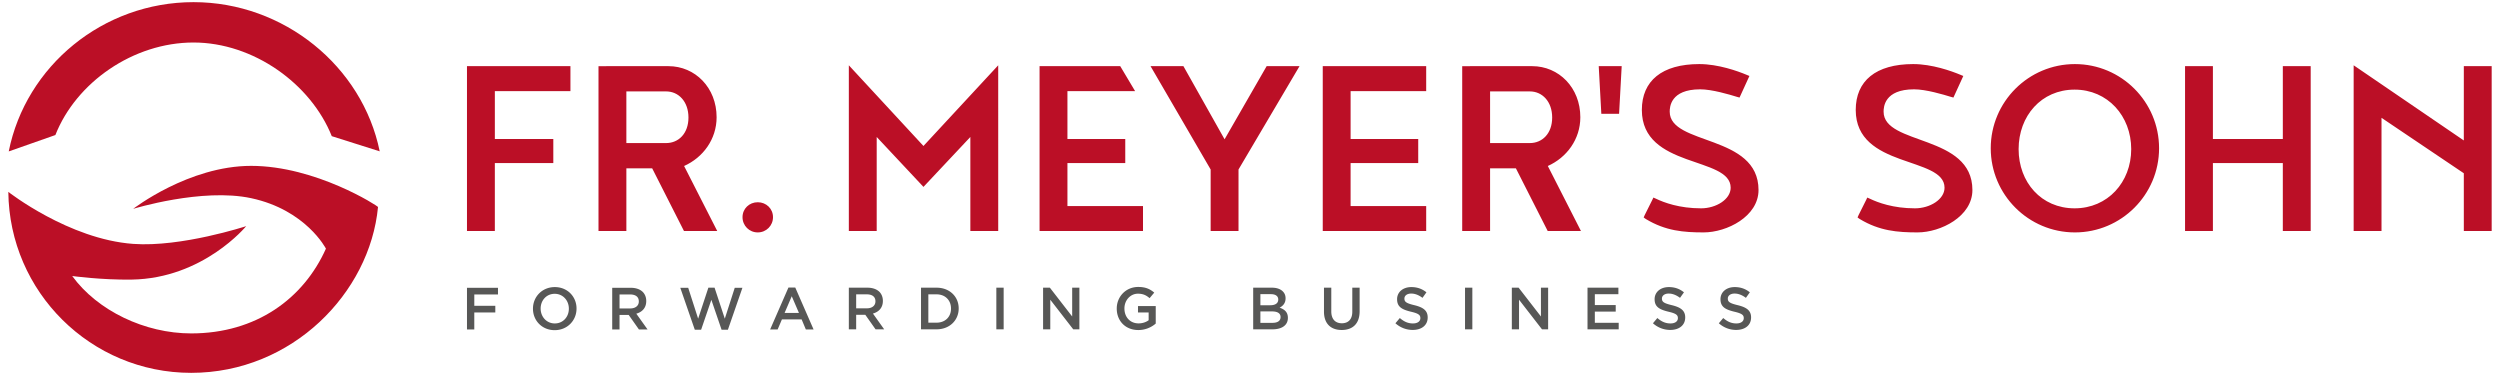<svg id="Ebene_1" xmlns="http://www.w3.org/2000/svg" width="400" height="60" viewBox="0 0 400 60"><defs><style>.cls-1{fill:#bb0f26}.cls-2{fill:#575756}</style></defs><path class="cls-1" d="M8.86 21.606c3.324-8.437 12.48-14.805 22.1-14.805 9.58 0 18.773 6.601 22.123 14.985l7.67 2.428C57.973 10.594 45.408.344 30.965.344c-14.482 0-26.83 10.207-29.567 23.883l7.461-2.621zM60.482 33.124c-1.306 13.73-13.73 26.532-29.891 26.532-16.057 0-29.095-12.934-29.259-28.955 0 0 9.684 7.578 19.978 8.322 7.712.56 18.08-2.84 18.08-2.84s-6.87 8.375-18.316 8.552c-4.798.074-9.52-.572-9.52-.572 4.05 5.564 11.629 9.184 19.037 9.184 10.421 0 17.993-5.594 21.558-13.562 0 0-3.178-6.193-11.966-8.076-7.86-1.685-18.873 1.707-18.873 1.707s8.876-6.876 18.873-6.876c10.328 0 20.312 6.44 20.299 6.584"/><path class="cls-2" d="M74.716 46.047h4.962v1.067h-3.79v1.818h3.362v1.066h-3.363v2.714h-1.17v-6.665zM85.275 49.399v-.02c0-1.875 1.448-3.445 3.494-3.445s3.476 1.552 3.476 3.427v.018c0 1.876-1.447 3.447-3.494 3.447-2.048 0-3.476-1.552-3.476-3.427m5.742 0v-.02c0-1.294-.942-2.37-2.266-2.37-1.325 0-2.247 1.058-2.247 2.352v.018c0 1.295.942 2.372 2.265 2.372s2.248-1.057 2.248-2.352M97.954 46.047h2.97c.839 0 1.495.247 1.923.666.353.363.552.858.552 1.438v.02c0 1.095-.656 1.752-1.59 2.018l1.8 2.523h-1.38l-1.638-2.324h-1.466v2.324h-1.17v-6.665zm2.885 3.304c.838 0 1.372-.437 1.372-1.113v-.02c0-.714-.515-1.104-1.382-1.104h-1.704v2.237h1.714zM108.846 46.047h1.266l1.59 4.942 1.637-4.961h.991l1.638 4.96 1.59-4.94h1.228l-2.323 6.712h-1.01l-1.637-4.789-1.638 4.789h-1.01l-2.323-6.713zM126.154 46h1.087l2.932 6.712h-1.239l-.674-1.61h-3.152l-.685 1.61h-1.201l2.932-6.713zm1.676 4.065l-1.15-2.666-1.144 2.666h2.294zM135.813 46.029h2.973c.836 0 1.494.246 1.922.665.352.363.552.858.552 1.438v.02c0 1.094-.656 1.752-1.59 2.018l1.8 2.523h-1.38l-1.639-2.323h-1.465v2.323h-1.173v-6.664zm2.886 3.303c.838 0 1.37-.437 1.37-1.113v-.02c0-.714-.514-1.104-1.379-1.104h-1.704v2.237h1.713zM147.363 46.029h2.485c2.094 0 3.542 1.437 3.542 3.312v.02c0 1.876-1.448 3.332-3.542 3.332h-2.486V46.03zm2.485 5.598c1.399 0 2.314-.942 2.314-2.248v-.018c0-1.305-.915-2.266-2.314-2.266h-1.313v4.532h1.313zM159.414 46.028h1.171v6.664h-1.171zM166.893 46.029h1.085l3.57 4.608V46.03h1.153v6.664h-.982l-3.674-4.74v4.74h-1.152v-6.664zM178.68 49.38v-.02c0-1.865 1.428-3.447 3.437-3.447 1.161 0 1.877.324 2.562.905l-.743.886c-.514-.439-1.019-.714-1.866-.714-1.228 0-2.161 1.075-2.161 2.352v.018c0 1.372.904 2.381 2.265 2.381.63 0 1.2-.2 1.61-.505v-1.247h-1.705V48.97h2.838v2.8a4.253 4.253 0 0 1-2.78 1.037c-2.086 0-3.457-1.485-3.457-3.427M200.51 46.029h2.991c.762 0 1.361.208 1.743.59.295.295.447.656.447 1.104v.02c0 .798-.458 1.228-.953 1.485.782.266 1.324.714 1.324 1.618v.018c0 1.19-.98 1.829-2.466 1.829h-3.085v-6.664zm2.752 2.809c.753 0 1.257-.297 1.257-.905v-.02c0-.523-.419-.847-1.17-.847h-1.686v1.772h1.6zm.344 2.817c.8 0 1.285-.314 1.285-.913v-.02c0-.561-.448-.895-1.372-.895h-1.856v1.828h1.943zM211.836 49.865v-3.837h1.17v3.79c0 1.238.639 1.905 1.685 1.905 1.038 0 1.676-.63 1.676-1.858v-3.837h1.173v3.78c0 1.99-1.124 2.99-2.867 2.99-1.733 0-2.837-1-2.837-2.933M223.268 51.722l.705-.838c.636.552 1.275.867 2.104.867.724 0 1.181-.333 1.181-.838v-.02c0-.475-.266-.732-1.505-1.018-1.419-.343-2.219-.762-2.219-1.99v-.018c0-1.144.953-1.933 2.277-1.933.97 0 1.742.295 2.418.838l-.63.885c-.598-.448-1.199-.686-1.808-.686-.685 0-1.085.353-1.085.79v.02c0 .514.304.742 1.58 1.046 1.41.344 2.143.849 2.143 1.953v.02c0 1.246-.98 1.989-2.38 1.989a4.108 4.108 0 0 1-2.781-1.067M234.404 46.028h1.171v6.664h-1.171zM241.893 46.029h1.086l3.57 4.608V46.03h1.152v6.664h-.98l-3.675-4.74v4.74h-1.153v-6.664zM254.002 46.029h4.941v1.046h-3.77v1.733h3.342v1.049h-3.342v1.79h3.819v1.046h-4.99v-6.664zM264.472 51.722l.705-.838c.637.552 1.275.867 2.105.867.723 0 1.18-.333 1.18-.838v-.02c0-.475-.266-.732-1.505-1.018-1.419-.343-2.219-.762-2.219-1.99v-.018c0-1.144.953-1.933 2.276-1.933.971 0 1.743.295 2.419.838l-.63.885c-.598-.448-1.199-.686-1.808-.686-.685 0-1.085.353-1.085.79v.02c0 .514.304.742 1.58 1.046 1.41.344 2.143.849 2.143 1.953v.02c0 1.246-.98 1.989-2.38 1.989a4.108 4.108 0 0 1-2.781-1.067M275.014 51.722l.704-.838c.637.552 1.275.867 2.104.867.723 0 1.18-.333 1.18-.838v-.02c0-.475-.266-.732-1.503-1.018-1.419-.343-2.22-.762-2.22-1.99v-.018c0-1.144.954-1.933 2.277-1.933.971 0 1.743.295 2.419.838l-.63.885c-.599-.448-1.199-.686-1.809-.686-.685 0-1.084.353-1.084.79v.02c0 .514.304.742 1.58 1.046 1.409.344 2.142.849 2.142 1.953v.02c0 1.246-.98 1.989-2.38 1.989a4.108 4.108 0 0 1-2.78-1.067"/><g><path class="cls-1" d="M79.175 26.095v10.866h-4.459V10.586H91.27v3.994l-12.094-.001v7.662h9.354v3.854h-9.354zM114.756 36.958l-5.32.003-5.088-10.03h-4.13v10.03H95.76V10.587l11.19-.002c4.27 0 7.707 3.437 7.707 8.174 0 3.529-2.182 6.454-5.201 7.8l5.3 10.399zm-8.179-14.067c1.997 0 3.576-1.532 3.576-4.087 0-2.553-1.579-4.179-3.576-4.179h-6.36v8.266h6.36zM252.951 36.958l-5.32.003-5.088-10.03h-4.13v10.03h-4.46V10.587l11.192-.002c4.271 0 7.708 3.437 7.708 8.174 0 3.529-2.183 6.454-5.202 7.8l5.3 10.399zm-8.178-14.067c1.996 0 3.575-1.532 3.575-4.087 0-2.553-1.579-4.179-3.575-4.179h-6.36v8.266h6.36zM121.24 32.358c1.36 0 2.44 1.031 2.44 2.39 0 1.36-1.08 2.438-2.44 2.438s-2.437-1.079-2.437-2.438c0-1.359 1.078-2.39 2.438-2.39M140.272 21.916v15.046h-4.458V10.447l11.94 12.91 11.96-12.91.001 26.515h-4.459V21.916l-7.502 7.987-7.482-7.987zM182.88 32.968v3.993H166.33V10.585h12.907l2.38 3.995H170.79v7.661h9.252v3.854h-9.252v6.873h12.09zM228.19 32.968v3.993h-16.55V10.585h16.55v3.995h-12.093v7.661h10.819v3.854h-10.82v6.873h12.093zM202.663 10.586h5.26l-9.76 16.53-.001 9.846h-4.458v-9.845l-9.621-16.54h5.26l6.59 11.71 6.73-11.7zM272.03 14.292c-4.783 0-4.876 2.88-4.876 3.576 0 5.433 14.21 3.576 14.21 12.537 0 4.226-5.062 6.78-8.778 6.78-3.204 0-6.082-.232-9.24-2.135-.21-.133-.359-.264-.359-.264l.174-.388 1.206-2.414.177-.375s.234.1.428.19c1.254.604 3.714 1.533 7.198 1.533 2.414 0 4.736-1.44 4.736-3.297 0-5.063-14.21-3.02-14.21-12.445 0-4.644 3.204-7.338 9.194-7.338 3.02 0 6.13 1.115 7.569 1.719.326.148.45.18.45.18l-1.583 3.459s-.198-.041-.4-.11c-1.206-.371-3.993-1.208-5.897-1.208M306.252 14.292c-4.782 0-4.876 2.88-4.876 3.576 0 5.433 14.209 3.576 14.209 12.537 0 4.226-5.061 6.78-8.776 6.78-3.203 0-6.083-.232-9.24-2.135-.21-.133-.36-.264-.36-.264l.174-.388 1.207-2.414.177-.375s.234.1.426.19c1.254.604 3.715 1.533 7.199 1.533 2.415 0 4.735-1.44 4.735-3.297 0-5.063-14.208-3.02-14.208-12.445 0-4.644 3.205-7.338 9.193-7.338 3.019 0 6.13 1.115 7.57 1.719.325.148.45.18.45.18l-1.583 3.459s-.198-.041-.4-.11c-1.206-.371-3.994-1.208-5.896-1.208M345.451 23.72c0 7.429-6.036 13.466-13.466 13.466s-13.466-6.037-13.466-13.467 6.037-13.466 13.466-13.466 13.466 6.037 13.466 13.466m-4.457.14c0-5.294-3.762-9.52-9.056-9.52-5.339 0-8.96 4.226-8.96 9.52s3.621 9.473 8.96 9.473c5.294 0 9.056-4.18 9.056-9.473M365.252 26.095h-11.187v10.866h-4.457V10.586h4.457V22.24h11.187V10.586h4.459V36.96h-4.46V26.095zM394.21 22.473l.002-11.887h4.456V36.96h-4.456l-.002-9.24-13.168-8.869v18.11h-4.457V10.446l17.625 12.027zM259.055 18.206h-2.843l-.415-7.62h3.674l-.416 7.62z"/></g></svg>